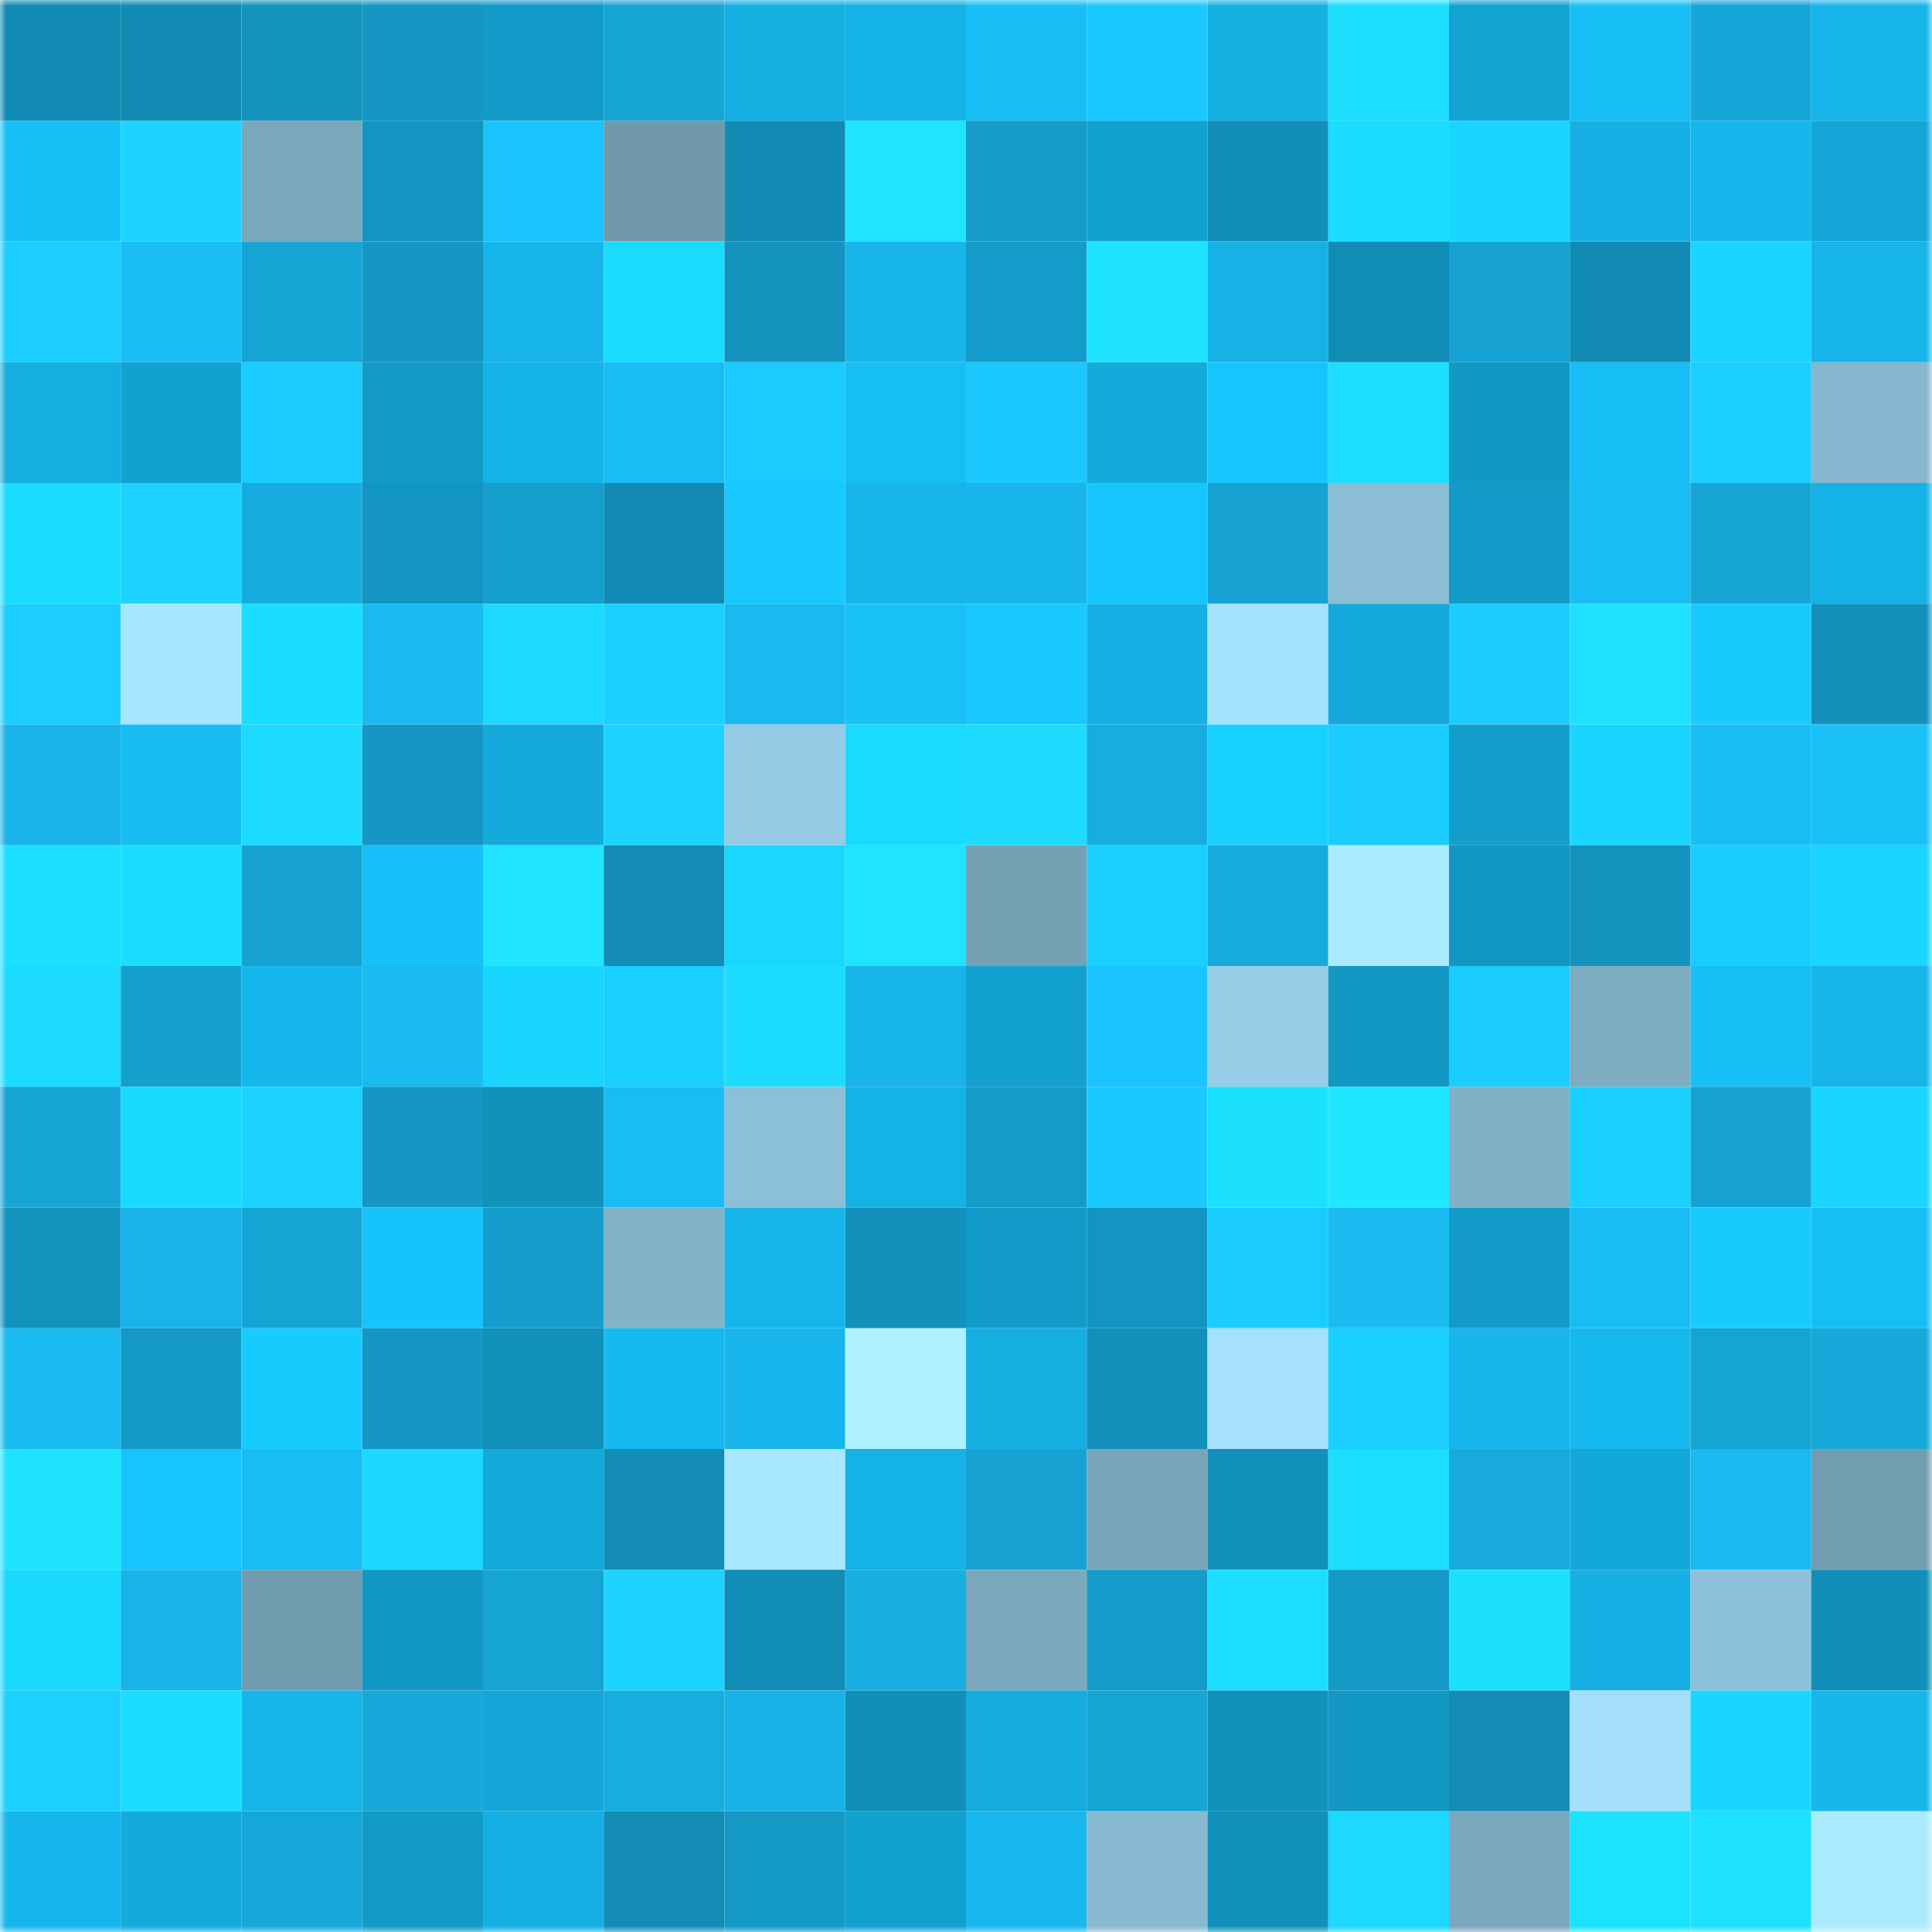 <svg viewBox="0 0 160 160" fill="none" role="img" xmlns="http://www.w3.org/2000/svg" width="240" height="240" name="ens%2Czariah.eth"><mask id="704228398" mask-type="alpha" maskUnits="userSpaceOnUse" x="0" y="0" width="160" height="160"><rect width="160" height="160" fill="#FFFFFF"></rect></mask><g mask="url(#704228398)"><rect x="0" y="0" width="10" height="10" fill="#118bb3"></rect><rect x="10" y="0" width="10" height="10" fill="#118bb3"></rect><rect x="20" y="0" width="10" height="10" fill="#1392bc"></rect><rect x="30" y="0" width="10" height="10" fill="#1497c4"></rect><rect x="40" y="0" width="10" height="10" fill="#129bc8"></rect><rect x="50" y="0" width="10" height="10" fill="#16a5d5"></rect><rect x="60" y="0" width="10" height="10" fill="#15b0e2"></rect><rect x="70" y="0" width="10" height="10" fill="#15b2e5"></rect><rect x="80" y="0" width="10" height="10" fill="#19bef6"></rect><rect x="90" y="0" width="10" height="10" fill="#1bc8ff"></rect><rect x="100" y="0" width="10" height="10" fill="#15b1e3"></rect><rect x="110" y="0" width="10" height="10" fill="#1edeff"></rect><rect x="120" y="0" width="10" height="10" fill="#13a4d3"></rect><rect x="130" y="0" width="10" height="10" fill="#17bff6"></rect><rect x="140" y="0" width="10" height="10" fill="#16a6d7"></rect><rect x="150" y="0" width="10" height="10" fill="#18b5ea"></rect><rect x="0" y="10" width="10" height="10" fill="#17c1f8"></rect><rect x="10" y="10" width="10" height="10" fill="#1cd4ff"></rect><rect x="20" y="10" width="10" height="10" fill="#7aa7bb"></rect><rect x="30" y="10" width="10" height="10" fill="#1295c0"></rect><rect x="40" y="10" width="10" height="10" fill="#1ac3fc"></rect><rect x="50" y="10" width="10" height="10" fill="#7099ac"></rect><rect x="60" y="10" width="10" height="10" fill="#118bb3"></rect><rect x="70" y="10" width="10" height="10" fill="#1ee4ff"></rect><rect x="80" y="10" width="10" height="10" fill="#159bc8"></rect><rect x="90" y="10" width="10" height="10" fill="#13a2d0"></rect><rect x="100" y="10" width="10" height="10" fill="#138eb8"></rect><rect x="110" y="10" width="10" height="10" fill="#1addff"></rect><rect x="120" y="10" width="10" height="10" fill="#19d6ff"></rect><rect x="130" y="10" width="10" height="10" fill="#17b0e4"></rect><rect x="140" y="10" width="10" height="10" fill="#16b7ec"></rect><rect x="150" y="10" width="10" height="10" fill="#14a6d6"></rect><rect x="0" y="20" width="10" height="10" fill="#1bceff"></rect><rect x="10" y="20" width="10" height="10" fill="#19bcf3"></rect><rect x="20" y="20" width="10" height="10" fill="#14a5d5"></rect><rect x="30" y="20" width="10" height="10" fill="#1497c4"></rect><rect x="40" y="20" width="10" height="10" fill="#18b5ea"></rect><rect x="50" y="20" width="10" height="10" fill="#1adcff"></rect><rect x="60" y="20" width="10" height="10" fill="#1493be"></rect><rect x="70" y="20" width="10" height="10" fill="#18b5ea"></rect><rect x="80" y="20" width="10" height="10" fill="#139cc9"></rect><rect x="90" y="20" width="10" height="10" fill="#1ee3ff"></rect><rect x="100" y="20" width="10" height="10" fill="#18b1e5"></rect><rect x="110" y="20" width="10" height="10" fill="#118cb4"></rect><rect x="120" y="20" width="10" height="10" fill="#16a3d3"></rect><rect x="130" y="20" width="10" height="10" fill="#118bb3"></rect><rect x="140" y="20" width="10" height="10" fill="#19d5ff"></rect><rect x="150" y="20" width="10" height="10" fill="#18b5ea"></rect><rect x="0" y="30" width="10" height="10" fill="#15aee0"></rect><rect x="10" y="30" width="10" height="10" fill="#13a2d0"></rect><rect x="20" y="30" width="10" height="10" fill="#1bcdff"></rect><rect x="30" y="30" width="10" height="10" fill="#129bc7"></rect><rect x="40" y="30" width="10" height="10" fill="#15b4e8"></rect><rect x="50" y="30" width="10" height="10" fill="#19bcf3"></rect><rect x="60" y="30" width="10" height="10" fill="#1bcaff"></rect><rect x="70" y="30" width="10" height="10" fill="#17bef4"></rect><rect x="80" y="30" width="10" height="10" fill="#1ac7ff"></rect><rect x="90" y="30" width="10" height="10" fill="#14abdc"></rect><rect x="100" y="30" width="10" height="10" fill="#17c5fd"></rect><rect x="110" y="30" width="10" height="10" fill="#1edeff"></rect><rect x="120" y="30" width="10" height="10" fill="#1298c4"></rect><rect x="130" y="30" width="10" height="10" fill="#17bff6"></rect><rect x="140" y="30" width="10" height="10" fill="#1bcfff"></rect><rect x="150" y="30" width="10" height="10" fill="#86b7ce"></rect><rect x="0" y="40" width="10" height="10" fill="#1adcff"></rect><rect x="10" y="40" width="10" height="10" fill="#1cd4ff"></rect><rect x="20" y="40" width="10" height="10" fill="#17acdf"></rect><rect x="30" y="40" width="10" height="10" fill="#1295c0"></rect><rect x="40" y="40" width="10" height="10" fill="#159fce"></rect><rect x="50" y="40" width="10" height="10" fill="#118bb3"></rect><rect x="60" y="40" width="10" height="10" fill="#18c9ff"></rect><rect x="70" y="40" width="10" height="10" fill="#18b5ea"></rect><rect x="80" y="40" width="10" height="10" fill="#18b6eb"></rect><rect x="90" y="40" width="10" height="10" fill="#17c5fd"></rect><rect x="100" y="40" width="10" height="10" fill="#16a3d3"></rect><rect x="110" y="40" width="10" height="10" fill="#8bbed5"></rect><rect x="120" y="40" width="10" height="10" fill="#129bc8"></rect><rect x="130" y="40" width="10" height="10" fill="#19bcf3"></rect><rect x="140" y="40" width="10" height="10" fill="#16a5d5"></rect><rect x="150" y="40" width="10" height="10" fill="#15b2e5"></rect><rect x="0" y="50" width="10" height="10" fill="#1bceff"></rect><rect x="10" y="50" width="10" height="10" fill="#a8e6ff"></rect><rect x="20" y="50" width="10" height="10" fill="#1adeff"></rect><rect x="30" y="50" width="10" height="10" fill="#19bbf1"></rect><rect x="40" y="50" width="10" height="10" fill="#1dd9ff"></rect><rect x="50" y="50" width="10" height="10" fill="#19d0ff"></rect><rect x="60" y="50" width="10" height="10" fill="#19baf0"></rect><rect x="70" y="50" width="10" height="10" fill="#1ac1f9"></rect><rect x="80" y="50" width="10" height="10" fill="#18c8ff"></rect><rect x="90" y="50" width="10" height="10" fill="#17b0e4"></rect><rect x="100" y="50" width="10" height="10" fill="#a4e1fc"></rect><rect x="110" y="50" width="10" height="10" fill="#14a9da"></rect><rect x="120" y="50" width="10" height="10" fill="#1bcdff"></rect><rect x="130" y="50" width="10" height="10" fill="#1ee0ff"></rect><rect x="140" y="50" width="10" height="10" fill="#18cbff"></rect><rect x="150" y="50" width="10" height="10" fill="#1391bc"></rect><rect x="0" y="60" width="10" height="10" fill="#18b3e8"></rect><rect x="10" y="60" width="10" height="10" fill="#16bcf2"></rect><rect x="20" y="60" width="10" height="10" fill="#1ddaff"></rect><rect x="30" y="60" width="10" height="10" fill="#1497c4"></rect><rect x="40" y="60" width="10" height="10" fill="#14abdc"></rect><rect x="50" y="60" width="10" height="10" fill="#1cd4ff"></rect><rect x="60" y="60" width="10" height="10" fill="#95cbe4"></rect><rect x="70" y="60" width="10" height="10" fill="#1adbff"></rect><rect x="80" y="60" width="10" height="10" fill="#1ddcff"></rect><rect x="90" y="60" width="10" height="10" fill="#17ade0"></rect><rect x="100" y="60" width="10" height="10" fill="#19d1ff"></rect><rect x="110" y="60" width="10" height="10" fill="#1bccff"></rect><rect x="120" y="60" width="10" height="10" fill="#139ecb"></rect><rect x="130" y="60" width="10" height="10" fill="#19d6ff"></rect><rect x="140" y="60" width="10" height="10" fill="#19bef6"></rect><rect x="150" y="60" width="10" height="10" fill="#1ac1f9"></rect><rect x="0" y="70" width="10" height="10" fill="#1be0ff"></rect><rect x="10" y="70" width="10" height="10" fill="#1dddff"></rect><rect x="20" y="70" width="10" height="10" fill="#16a3d2"></rect><rect x="30" y="70" width="10" height="10" fill="#17c0f8"></rect><rect x="40" y="70" width="10" height="10" fill="#1fe5ff"></rect><rect x="50" y="70" width="10" height="10" fill="#138db6"></rect><rect x="60" y="70" width="10" height="10" fill="#1ad7ff"></rect><rect x="70" y="70" width="10" height="10" fill="#1ee4ff"></rect><rect x="80" y="70" width="10" height="10" fill="#75a1b4"></rect><rect x="90" y="70" width="10" height="10" fill="#19d0ff"></rect><rect x="100" y="70" width="10" height="10" fill="#17aadc"></rect><rect x="110" y="70" width="10" height="10" fill="#abebff"></rect><rect x="120" y="70" width="10" height="10" fill="#1297c2"></rect><rect x="130" y="70" width="10" height="10" fill="#1493be"></rect><rect x="140" y="70" width="10" height="10" fill="#18cdff"></rect><rect x="150" y="70" width="10" height="10" fill="#19d5ff"></rect><rect x="0" y="80" width="10" height="10" fill="#1ddaff"></rect><rect x="10" y="80" width="10" height="10" fill="#159fcd"></rect><rect x="20" y="80" width="10" height="10" fill="#16b7ec"></rect><rect x="30" y="80" width="10" height="10" fill="#19bbf1"></rect><rect x="40" y="80" width="10" height="10" fill="#19d6ff"></rect><rect x="50" y="80" width="10" height="10" fill="#19d0ff"></rect><rect x="60" y="80" width="10" height="10" fill="#1dddff"></rect><rect x="70" y="80" width="10" height="10" fill="#18b5ea"></rect><rect x="80" y="80" width="10" height="10" fill="#13a2d0"></rect><rect x="90" y="80" width="10" height="10" fill="#1ac5ff"></rect><rect x="100" y="80" width="10" height="10" fill="#97cee7"></rect><rect x="110" y="80" width="10" height="10" fill="#1298c3"></rect><rect x="120" y="80" width="10" height="10" fill="#1bcdff"></rect><rect x="130" y="80" width="10" height="10" fill="#7eacc1"></rect><rect x="140" y="80" width="10" height="10" fill="#17bff6"></rect><rect x="150" y="80" width="10" height="10" fill="#18b5ea"></rect><rect x="0" y="90" width="10" height="10" fill="#16a5d5"></rect><rect x="10" y="90" width="10" height="10" fill="#1ad9ff"></rect><rect x="20" y="90" width="10" height="10" fill="#1cd2ff"></rect><rect x="30" y="90" width="10" height="10" fill="#1497c4"></rect><rect x="40" y="90" width="10" height="10" fill="#1192bb"></rect><rect x="50" y="90" width="10" height="10" fill="#19bcf3"></rect><rect x="60" y="90" width="10" height="10" fill="#8cc0d8"></rect><rect x="70" y="90" width="10" height="10" fill="#15b2e5"></rect><rect x="80" y="90" width="10" height="10" fill="#159bc8"></rect><rect x="90" y="90" width="10" height="10" fill="#1bc8ff"></rect><rect x="100" y="90" width="10" height="10" fill="#1be1ff"></rect><rect x="110" y="90" width="10" height="10" fill="#1fe7ff"></rect><rect x="120" y="90" width="10" height="10" fill="#80b0c5"></rect><rect x="130" y="90" width="10" height="10" fill="#19d0ff"></rect><rect x="140" y="90" width="10" height="10" fill="#16a3d2"></rect><rect x="150" y="90" width="10" height="10" fill="#19d5ff"></rect><rect x="0" y="100" width="10" height="10" fill="#1193bd"></rect><rect x="10" y="100" width="10" height="10" fill="#18b3e8"></rect><rect x="20" y="100" width="10" height="10" fill="#16a5d5"></rect><rect x="30" y="100" width="10" height="10" fill="#17c3fb"></rect><rect x="40" y="100" width="10" height="10" fill="#159dcb"></rect><rect x="50" y="100" width="10" height="10" fill="#82b3c8"></rect><rect x="60" y="100" width="10" height="10" fill="#16b6ea"></rect><rect x="70" y="100" width="10" height="10" fill="#1391bc"></rect><rect x="80" y="100" width="10" height="10" fill="#129bc8"></rect><rect x="90" y="100" width="10" height="10" fill="#1296c1"></rect><rect x="100" y="100" width="10" height="10" fill="#1bccff"></rect><rect x="110" y="100" width="10" height="10" fill="#19bbf1"></rect><rect x="120" y="100" width="10" height="10" fill="#129bc8"></rect><rect x="130" y="100" width="10" height="10" fill="#19bcf3"></rect><rect x="140" y="100" width="10" height="10" fill="#18cbff"></rect><rect x="150" y="100" width="10" height="10" fill="#17bef4"></rect><rect x="0" y="110" width="10" height="10" fill="#19baf0"></rect><rect x="10" y="110" width="10" height="10" fill="#1499c5"></rect><rect x="20" y="110" width="10" height="10" fill="#18cbff"></rect><rect x="30" y="110" width="10" height="10" fill="#1497c4"></rect><rect x="40" y="110" width="10" height="10" fill="#1190b9"></rect><rect x="50" y="110" width="10" height="10" fill="#16b9ee"></rect><rect x="60" y="110" width="10" height="10" fill="#18b6ec"></rect><rect x="70" y="110" width="10" height="10" fill="#b0f1ff"></rect><rect x="80" y="110" width="10" height="10" fill="#15afe2"></rect><rect x="90" y="110" width="10" height="10" fill="#1390ba"></rect><rect x="100" y="110" width="10" height="10" fill="#a5e1fd"></rect><rect x="110" y="110" width="10" height="10" fill="#19cfff"></rect><rect x="120" y="110" width="10" height="10" fill="#18b6eb"></rect><rect x="130" y="110" width="10" height="10" fill="#16b9ee"></rect><rect x="140" y="110" width="10" height="10" fill="#14a5d5"></rect><rect x="150" y="110" width="10" height="10" fill="#16a9da"></rect><rect x="0" y="120" width="10" height="10" fill="#1ee3ff"></rect><rect x="10" y="120" width="10" height="10" fill="#17c5fd"></rect><rect x="20" y="120" width="10" height="10" fill="#19bdf4"></rect><rect x="30" y="120" width="10" height="10" fill="#1ad8ff"></rect><rect x="40" y="120" width="10" height="10" fill="#14abdc"></rect><rect x="50" y="120" width="10" height="10" fill="#138db6"></rect><rect x="60" y="120" width="10" height="10" fill="#a8e7ff"></rect><rect x="70" y="120" width="10" height="10" fill="#15b2e5"></rect><rect x="80" y="120" width="10" height="10" fill="#16a3d3"></rect><rect x="90" y="120" width="10" height="10" fill="#79a6ba"></rect><rect x="100" y="120" width="10" height="10" fill="#1190ba"></rect><rect x="110" y="120" width="10" height="10" fill="#1edeff"></rect><rect x="120" y="120" width="10" height="10" fill="#17aadb"></rect><rect x="130" y="120" width="10" height="10" fill="#14a8d8"></rect><rect x="140" y="120" width="10" height="10" fill="#19baf1"></rect><rect x="150" y="120" width="10" height="10" fill="#739eb1"></rect><rect x="0" y="130" width="10" height="10" fill="#1ad9ff"></rect><rect x="10" y="130" width="10" height="10" fill="#18b3e8"></rect><rect x="20" y="130" width="10" height="10" fill="#719bae"></rect><rect x="30" y="130" width="10" height="10" fill="#1298c3"></rect><rect x="40" y="130" width="10" height="10" fill="#16a4d4"></rect><rect x="50" y="130" width="10" height="10" fill="#1cd4ff"></rect><rect x="60" y="130" width="10" height="10" fill="#118db5"></rect><rect x="70" y="130" width="10" height="10" fill="#17afe2"></rect><rect x="80" y="130" width="10" height="10" fill="#7ba8bd"></rect><rect x="90" y="130" width="10" height="10" fill="#139cc9"></rect><rect x="100" y="130" width="10" height="10" fill="#1edeff"></rect><rect x="110" y="130" width="10" height="10" fill="#159ac7"></rect><rect x="120" y="130" width="10" height="10" fill="#1be1ff"></rect><rect x="130" y="130" width="10" height="10" fill="#17b0e4"></rect><rect x="140" y="130" width="10" height="10" fill="#8dc1d9"></rect><rect x="150" y="130" width="10" height="10" fill="#118fb8"></rect><rect x="0" y="140" width="10" height="10" fill="#1cd0ff"></rect><rect x="10" y="140" width="10" height="10" fill="#1dddff"></rect><rect x="20" y="140" width="10" height="10" fill="#16b5e9"></rect><rect x="30" y="140" width="10" height="10" fill="#16a9da"></rect><rect x="40" y="140" width="10" height="10" fill="#16a7d8"></rect><rect x="50" y="140" width="10" height="10" fill="#15aedf"></rect><rect x="60" y="140" width="10" height="10" fill="#18b2e6"></rect><rect x="70" y="140" width="10" height="10" fill="#118fb8"></rect><rect x="80" y="140" width="10" height="10" fill="#15acde"></rect><rect x="90" y="140" width="10" height="10" fill="#16a5d5"></rect><rect x="100" y="140" width="10" height="10" fill="#1191bb"></rect><rect x="110" y="140" width="10" height="10" fill="#1298c3"></rect><rect x="120" y="140" width="10" height="10" fill="#138db7"></rect><rect x="130" y="140" width="10" height="10" fill="#a3dffb"></rect><rect x="140" y="140" width="10" height="10" fill="#19d6ff"></rect><rect x="150" y="140" width="10" height="10" fill="#18b5ea"></rect><rect x="0" y="150" width="10" height="10" fill="#16b7ec"></rect><rect x="10" y="150" width="10" height="10" fill="#14abdc"></rect><rect x="20" y="150" width="10" height="10" fill="#16a8d9"></rect><rect x="30" y="150" width="10" height="10" fill="#129bc7"></rect><rect x="40" y="150" width="10" height="10" fill="#15b0e3"></rect><rect x="50" y="150" width="10" height="10" fill="#138db6"></rect><rect x="60" y="150" width="10" height="10" fill="#1498c4"></rect><rect x="70" y="150" width="10" height="10" fill="#13a1cf"></rect><rect x="80" y="150" width="10" height="10" fill="#18b8ee"></rect><rect x="90" y="150" width="10" height="10" fill="#87b9d0"></rect><rect x="100" y="150" width="10" height="10" fill="#1191ba"></rect><rect x="110" y="150" width="10" height="10" fill="#1dd8ff"></rect><rect x="120" y="150" width="10" height="10" fill="#7ba8bc"></rect><rect x="130" y="150" width="10" height="10" fill="#1be2ff"></rect><rect x="140" y="150" width="10" height="10" fill="#1ee1ff"></rect><rect x="150" y="150" width="10" height="10" fill="#abebff"></rect></g></svg>